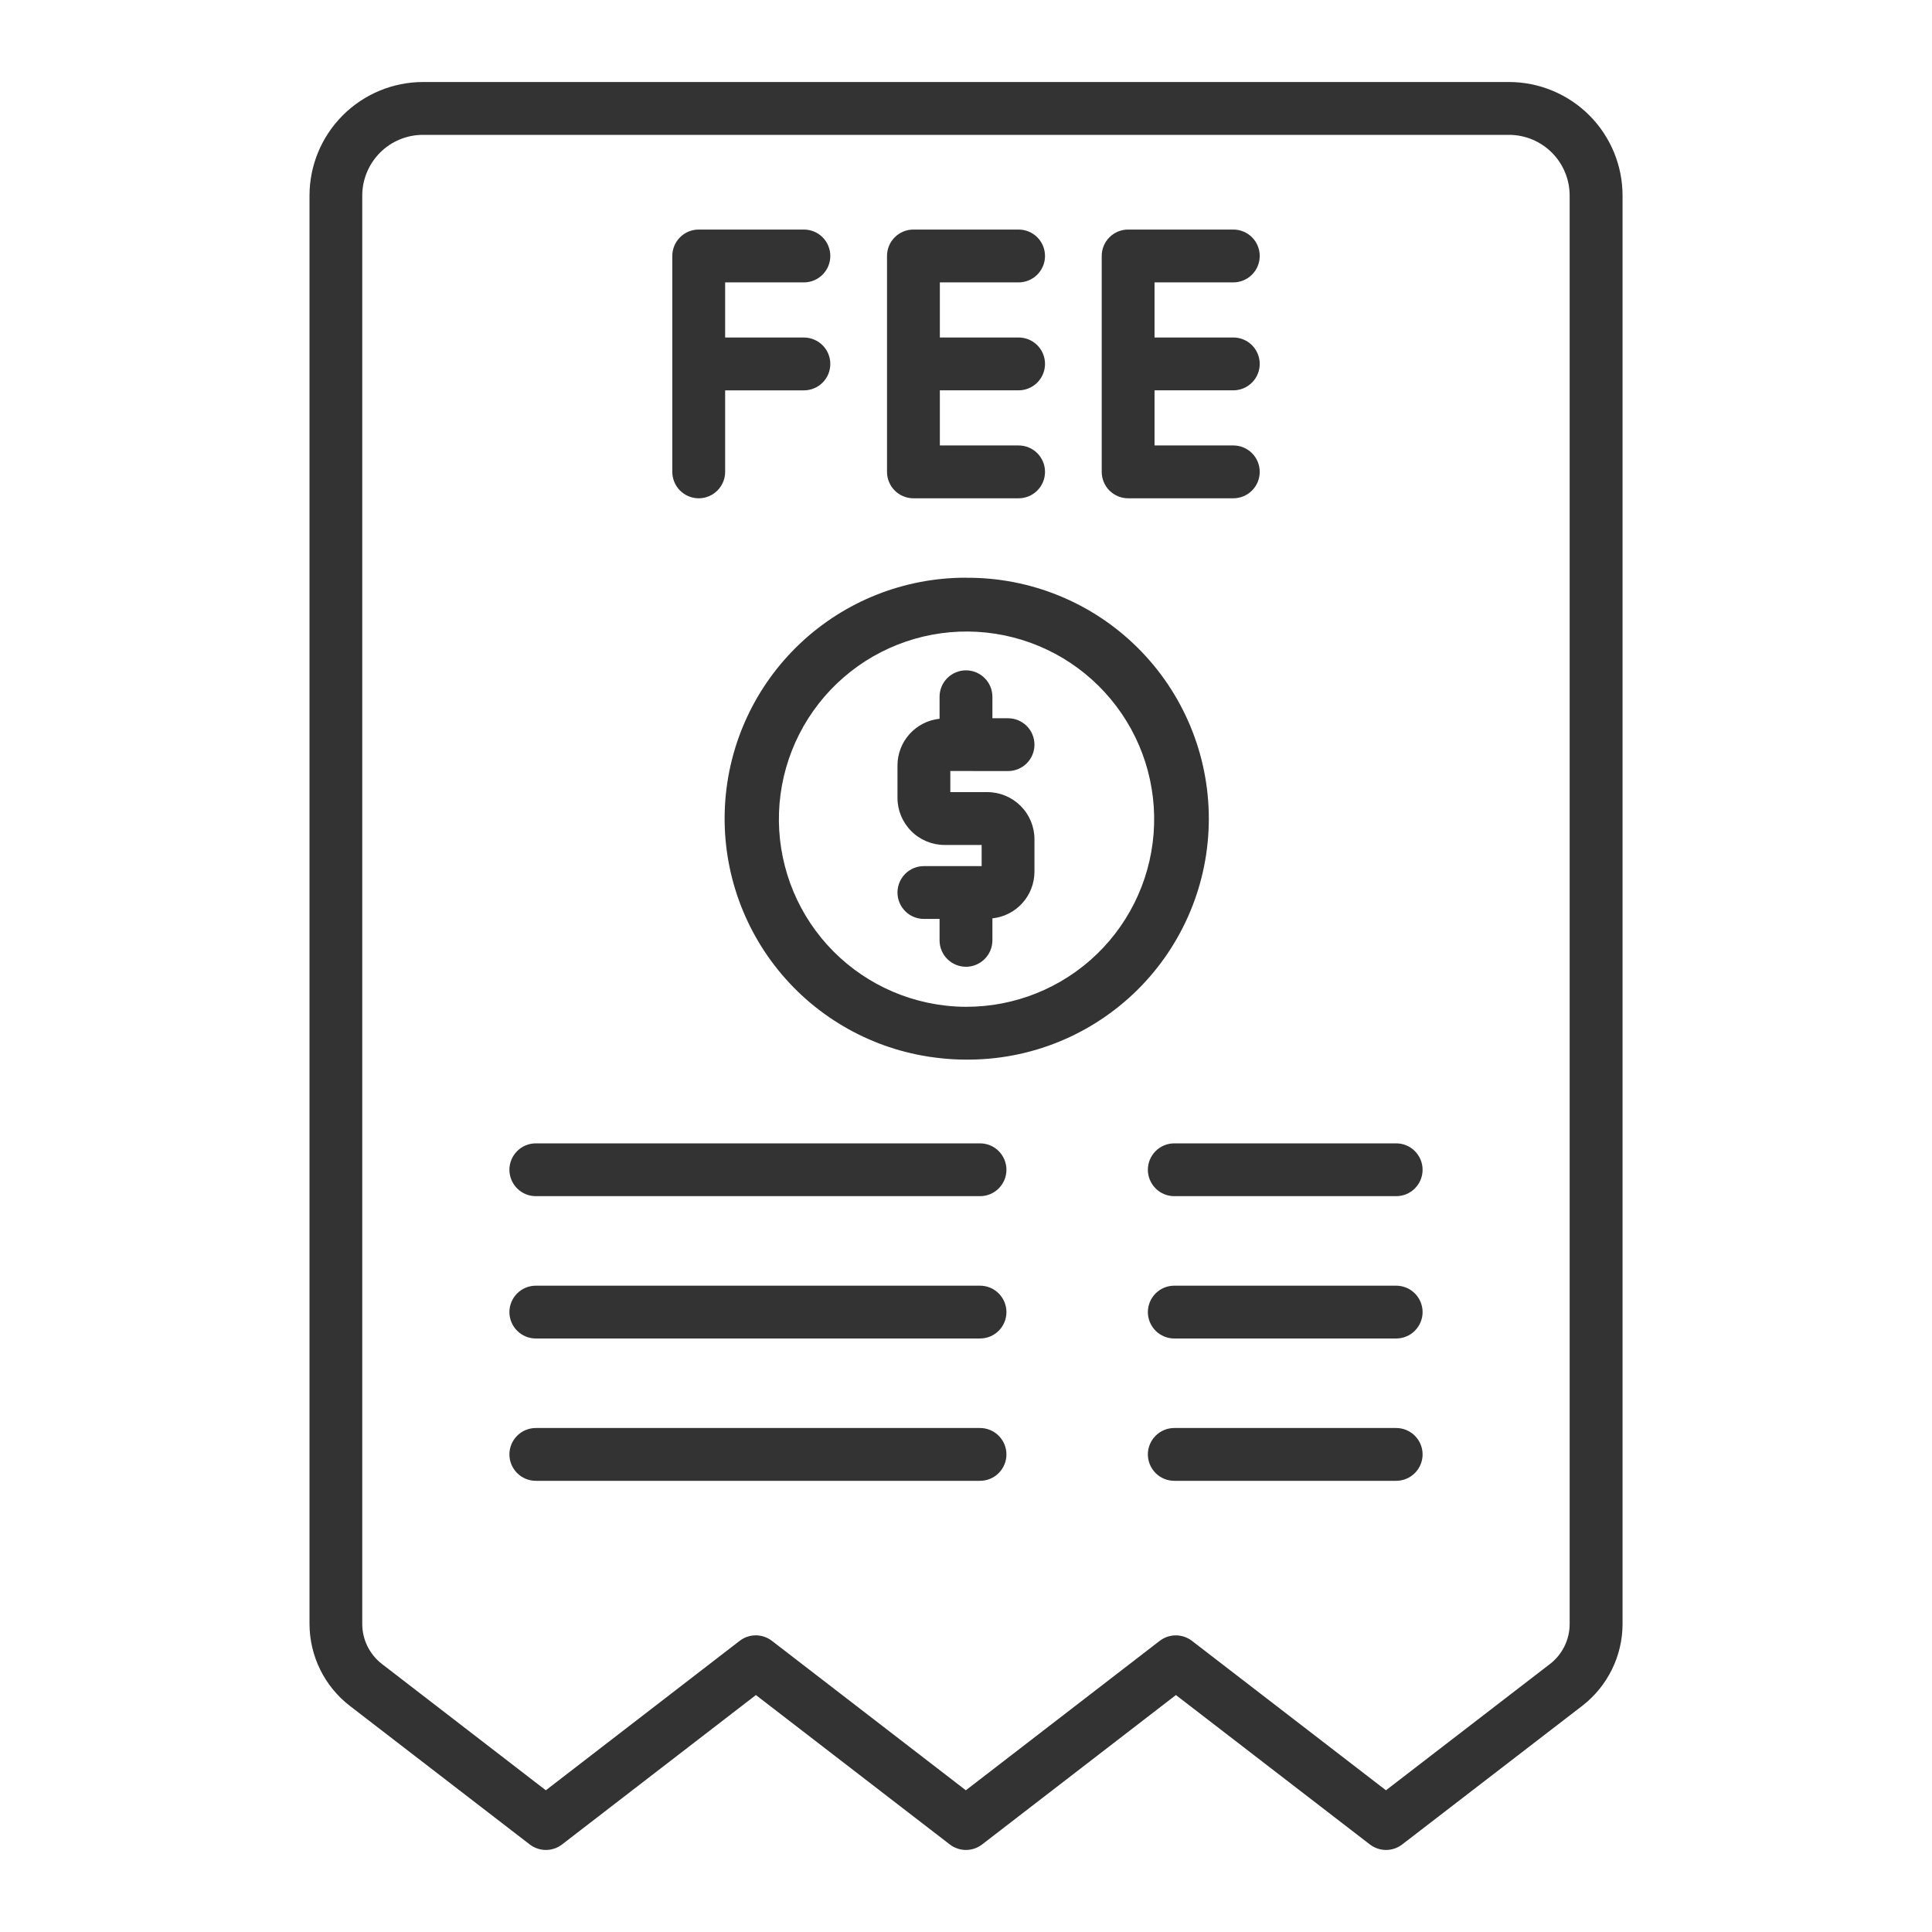 <svg xmlns="http://www.w3.org/2000/svg" width="60" height="60" viewBox="0 0 60 60" fill="none"><path d="M31.306 23.946C31.524 23.946 31.732 23.86 31.886 23.706C32.04 23.552 32.126 23.344 32.126 23.126C32.126 22.909 32.04 22.7 31.886 22.546C31.732 22.392 31.524 22.306 31.306 22.306H30.82V21.639C30.82 21.421 30.733 21.212 30.579 21.059C30.425 20.905 30.217 20.818 29.999 20.818C29.782 20.818 29.573 20.905 29.419 21.059C29.265 21.212 29.179 21.421 29.179 21.639V22.322C28.821 22.359 28.49 22.528 28.248 22.795C28.007 23.062 27.873 23.409 27.872 23.769V24.778C27.872 25.166 28.027 25.538 28.301 25.812C28.575 26.087 28.947 26.241 29.335 26.241H30.486V26.898H28.692C28.475 26.898 28.266 26.984 28.112 27.138C27.959 27.292 27.872 27.5 27.872 27.718C27.872 27.936 27.959 28.144 28.112 28.298C28.266 28.452 28.475 28.538 28.692 28.538H29.179V29.203C29.179 29.421 29.265 29.63 29.419 29.783C29.573 29.937 29.782 30.024 29.999 30.024C30.217 30.024 30.425 29.937 30.579 29.783C30.733 29.63 30.82 29.421 30.82 29.203V28.52C31.177 28.483 31.509 28.314 31.75 28.047C31.991 27.78 32.125 27.433 32.126 27.073V26.063C32.126 25.675 31.972 25.303 31.697 25.029C31.423 24.755 31.051 24.6 30.663 24.6H29.513V23.944L31.306 23.946Z" fill="#333333"></path><path d="M30 17.941C28.084 17.938 26.24 18.669 24.848 19.984C23.455 21.3 22.62 23.099 22.515 25.012C22.41 26.924 23.042 28.804 24.282 30.265C25.522 31.725 27.274 32.654 29.179 32.86C29.451 32.892 29.725 32.907 30 32.907C30.987 32.915 31.966 32.727 32.881 32.355C33.796 31.982 34.627 31.432 35.329 30.737C36.03 30.041 36.586 29.214 36.966 28.302C37.346 27.391 37.541 26.413 37.541 25.425C37.541 24.438 37.346 23.46 36.966 22.548C36.586 21.637 36.03 20.809 35.329 20.114C34.627 19.418 33.796 18.868 32.881 18.496C31.966 18.123 30.987 17.936 30 17.943V17.941ZM30 31.267C29.787 31.267 29.575 31.255 29.364 31.23C27.856 31.06 26.474 30.308 25.511 29.135C24.548 27.961 24.082 26.458 24.21 24.946C24.339 23.434 25.053 22.031 26.199 21.037C27.346 20.043 28.836 19.535 30.351 19.622C31.867 19.709 33.288 20.384 34.313 21.504C35.339 22.623 35.887 24.098 35.841 25.616C35.795 27.133 35.159 28.572 34.068 29.628C32.977 30.683 31.517 31.271 30 31.267Z" fill="#333333"></path><path d="M46.862 2.547H13.138C12.203 2.548 11.307 2.92 10.646 3.581C9.985 4.242 9.613 5.138 9.612 6.072V50.438C9.614 50.928 9.727 51.411 9.943 51.85C10.159 52.29 10.473 52.674 10.86 52.974L16.453 57.282C16.597 57.392 16.773 57.452 16.954 57.452C17.135 57.452 17.311 57.392 17.454 57.282L23.475 52.641L29.498 57.282C29.641 57.392 29.817 57.452 29.998 57.452C30.179 57.452 30.355 57.392 30.499 57.282L36.519 52.641L42.544 57.282C42.688 57.392 42.864 57.452 43.045 57.452C43.226 57.452 43.402 57.392 43.545 57.282L49.142 52.973C49.529 52.673 49.843 52.288 50.059 51.849C50.276 51.409 50.389 50.926 50.39 50.436V6.072C50.389 5.137 50.017 4.241 49.356 3.58C48.694 2.919 47.797 2.547 46.862 2.547ZM48.747 50.438C48.747 50.677 48.691 50.913 48.586 51.127C48.48 51.341 48.327 51.529 48.138 51.675L43.042 55.599L37.017 50.958C36.873 50.848 36.697 50.788 36.516 50.788C36.335 50.788 36.159 50.848 36.016 50.958L29.995 55.599L23.973 50.958C23.829 50.847 23.653 50.787 23.472 50.787C23.291 50.787 23.115 50.847 22.971 50.958L16.951 55.599L11.86 51.675C11.671 51.529 11.518 51.341 11.412 51.127C11.306 50.913 11.251 50.677 11.25 50.438V6.072C11.251 5.573 11.45 5.094 11.803 4.74C12.156 4.387 12.635 4.188 13.135 4.188H46.862C47.362 4.188 47.841 4.387 48.195 4.74C48.548 5.094 48.747 5.573 48.747 6.072V50.438Z" fill="#333333"></path><path d="M21.699 15.475C21.917 15.475 22.125 15.388 22.279 15.234C22.433 15.08 22.52 14.872 22.52 14.654V12.123H24.966C25.183 12.123 25.392 12.037 25.546 11.883C25.7 11.729 25.786 11.52 25.786 11.303C25.786 11.085 25.7 10.876 25.546 10.723C25.392 10.569 25.183 10.482 24.966 10.482H22.52V8.77H24.966C25.183 8.77 25.392 8.683 25.546 8.529C25.7 8.375 25.786 8.167 25.786 7.949C25.786 7.732 25.7 7.523 25.546 7.369C25.392 7.215 25.183 7.129 24.966 7.129H21.699C21.591 7.129 21.485 7.15 21.385 7.191C21.286 7.232 21.195 7.293 21.119 7.369C21.043 7.445 20.982 7.536 20.941 7.635C20.9 7.735 20.879 7.841 20.879 7.949V14.652C20.879 14.76 20.9 14.867 20.941 14.967C20.982 15.067 21.042 15.157 21.119 15.234C21.195 15.31 21.285 15.371 21.385 15.412C21.485 15.453 21.591 15.475 21.699 15.475Z" fill="#333333"></path><path d="M28.367 15.475H31.633C31.851 15.475 32.06 15.388 32.214 15.234C32.367 15.08 32.454 14.872 32.454 14.654C32.454 14.437 32.367 14.228 32.214 14.074C32.06 13.92 31.851 13.834 31.633 13.834H29.188V12.122H31.633C31.851 12.122 32.06 12.035 32.214 11.881C32.367 11.727 32.454 11.519 32.454 11.301C32.454 11.084 32.367 10.875 32.214 10.721C32.06 10.567 31.851 10.481 31.633 10.481H29.188V8.77H31.633C31.851 8.77 32.06 8.683 32.214 8.529C32.367 8.375 32.454 8.167 32.454 7.949C32.454 7.732 32.367 7.523 32.214 7.369C32.06 7.215 31.851 7.129 31.633 7.129H28.367C28.259 7.129 28.153 7.15 28.053 7.191C27.954 7.232 27.863 7.293 27.787 7.369C27.711 7.445 27.65 7.536 27.609 7.635C27.568 7.735 27.547 7.841 27.547 7.949V14.652C27.547 14.76 27.568 14.867 27.609 14.967C27.65 15.067 27.71 15.157 27.787 15.234C27.863 15.31 27.953 15.371 28.053 15.412C28.152 15.453 28.259 15.475 28.367 15.475Z" fill="#333333"></path><path d="M35.035 15.475H38.302C38.519 15.475 38.728 15.388 38.882 15.234C39.036 15.08 39.122 14.872 39.122 14.654C39.122 14.437 39.036 14.228 38.882 14.074C38.728 13.92 38.519 13.834 38.302 13.834H35.855V12.122H38.302C38.519 12.122 38.728 12.035 38.882 11.881C39.036 11.727 39.122 11.519 39.122 11.301C39.122 11.084 39.036 10.875 38.882 10.721C38.728 10.567 38.519 10.481 38.302 10.481H35.855V8.77H38.302C38.519 8.77 38.728 8.683 38.882 8.529C39.036 8.375 39.122 8.167 39.122 7.949C39.122 7.732 39.036 7.523 38.882 7.369C38.728 7.215 38.519 7.129 38.302 7.129H35.035C34.927 7.129 34.821 7.15 34.721 7.191C34.622 7.232 34.531 7.293 34.455 7.369C34.379 7.445 34.318 7.536 34.277 7.635C34.236 7.735 34.215 7.841 34.215 7.949V14.652C34.215 14.76 34.236 14.867 34.277 14.967C34.318 15.067 34.378 15.157 34.454 15.234C34.531 15.31 34.621 15.371 34.721 15.412C34.821 15.453 34.927 15.475 35.035 15.475Z" fill="#333333"></path><path d="M30.436 35.508H16.641C16.423 35.508 16.214 35.594 16.061 35.748C15.907 35.902 15.82 36.111 15.82 36.328C15.82 36.546 15.907 36.754 16.061 36.908C16.214 37.062 16.423 37.148 16.641 37.148H30.436C30.653 37.148 30.862 37.062 31.015 36.908C31.169 36.754 31.256 36.546 31.256 36.328C31.256 36.111 31.169 35.902 31.015 35.748C30.862 35.594 30.653 35.508 30.436 35.508Z" fill="#333333"></path><path d="M43.359 35.508H36.469C36.251 35.508 36.042 35.594 35.889 35.748C35.735 35.902 35.648 36.111 35.648 36.328C35.648 36.546 35.735 36.754 35.889 36.908C36.042 37.062 36.251 37.148 36.469 37.148H43.359C43.577 37.148 43.786 37.062 43.939 36.908C44.093 36.754 44.18 36.546 44.18 36.328C44.18 36.111 44.093 35.902 43.939 35.748C43.786 35.594 43.577 35.508 43.359 35.508Z" fill="#333333"></path><path d="M30.436 39.928H16.641C16.423 39.928 16.214 40.014 16.061 40.168C15.907 40.322 15.82 40.531 15.82 40.748C15.82 40.966 15.907 41.174 16.061 41.328C16.214 41.482 16.423 41.568 16.641 41.568H30.436C30.653 41.568 30.862 41.482 31.015 41.328C31.169 41.174 31.256 40.966 31.256 40.748C31.256 40.531 31.169 40.322 31.015 40.168C30.862 40.014 30.653 39.928 30.436 39.928Z" fill="#333333"></path><path d="M43.359 39.928H36.469C36.251 39.928 36.042 40.014 35.889 40.168C35.735 40.322 35.648 40.531 35.648 40.748C35.648 40.966 35.735 41.174 35.889 41.328C36.042 41.482 36.251 41.568 36.469 41.568H43.359C43.577 41.568 43.786 41.482 43.939 41.328C44.093 41.174 44.18 40.966 44.18 40.748C44.18 40.531 44.093 40.322 43.939 40.168C43.786 40.014 43.577 39.928 43.359 39.928Z" fill="#333333"></path><path d="M30.436 44.348H16.641C16.423 44.348 16.214 44.434 16.061 44.588C15.907 44.742 15.82 44.95 15.82 45.168C15.82 45.386 15.907 45.594 16.061 45.748C16.214 45.902 16.423 45.988 16.641 45.988H30.436C30.653 45.988 30.862 45.902 31.015 45.748C31.169 45.594 31.256 45.386 31.256 45.168C31.256 44.95 31.169 44.742 31.015 44.588C30.862 44.434 30.653 44.348 30.436 44.348Z" fill="#333333"></path><path d="M43.359 44.348H36.469C36.251 44.348 36.042 44.434 35.889 44.588C35.735 44.742 35.648 44.95 35.648 45.168C35.648 45.386 35.735 45.594 35.889 45.748C36.042 45.902 36.251 45.988 36.469 45.988H43.359C43.577 45.988 43.786 45.902 43.939 45.748C44.093 45.594 44.18 45.386 44.18 45.168C44.18 44.95 44.093 44.742 43.939 44.588C43.786 44.434 43.577 44.348 43.359 44.348Z" fill="#333333"></path></svg>